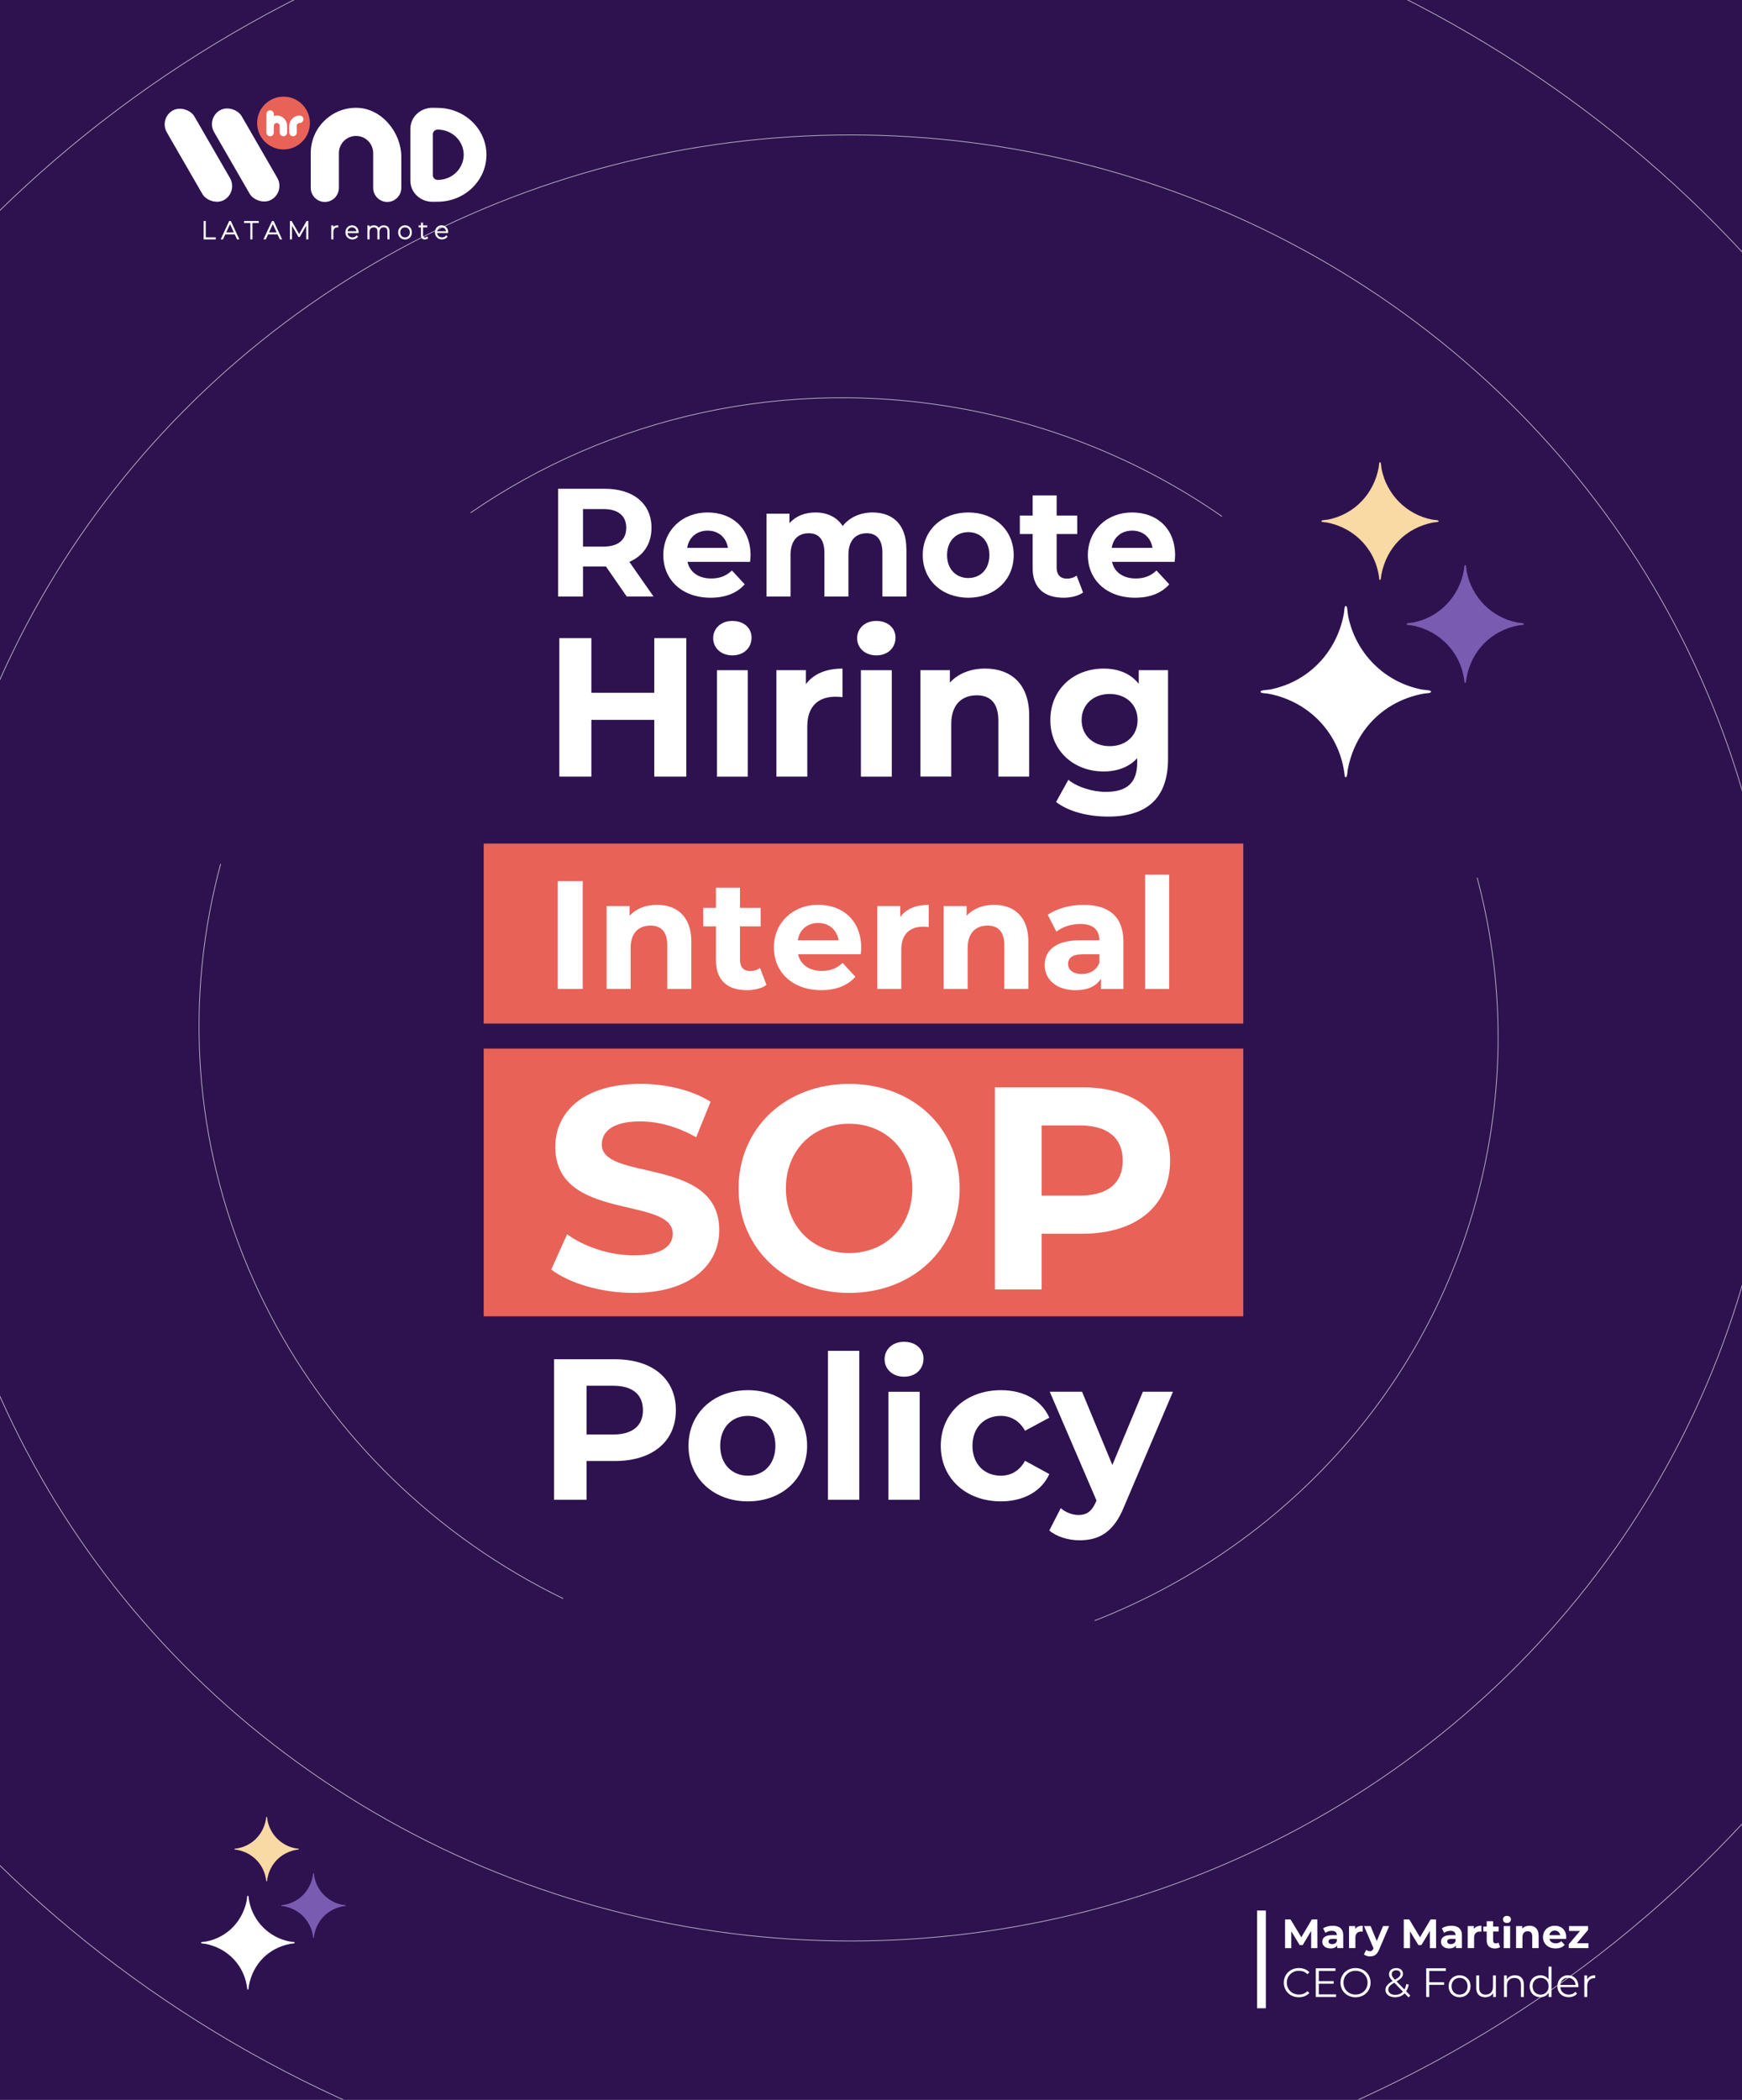 <?xml version="1.0" encoding="UTF-8"?>
<svg id="Layer_1" xmlns="http://www.w3.org/2000/svg" xmlns:xlink="http://www.w3.org/1999/xlink" version="1.1" viewBox="0 0 595.5 717.62">
  <rect x="0" y="0" width="595.5" height="717.62" fill="#333333" stroke="none"/>
  <!-- Generator: Adobe Illustrator 29.7.1, SVG Export Plug-In . SVG Version: 2.1.1 Build 8)  -->
  <defs>
    <style>
      .st0, .st1 {
        fill: none;
      }

      .st2 {
        fill: #f9d9a4;
      }

      .st3 {
        fill: #e86258;
      }

      .st4 {
        isolation: isolate;
      }

      .st5 {
        clip-path: url(#clippath-3);
      }

      .st6 {
        clip-path: url(#clippath-4);
      }

      .st7 {
        clip-path: url(#clippath-2);
      }

      .st8 {
        fill: #fff;
      }

      .st1 {
        stroke: #fff;
        stroke-miterlimit: 10;
        stroke-width: .25px;
      }

      .st9 {
        fill: #795cb1;
      }

      .st10 {
        opacity: .7;
      }

      .st11 {
        fill: #2e124f;
      }

      .st12 {
        clip-path: url(#clippath);
      }
    </style>
    <clipPath id="clippath">
      <rect class="st0" x="672.54" width="595.72" height="717.5"/>
    </clipPath>
    <clipPath id="clippath-2">
      <rect class="st0" y="0" width="595.72" height="717.62"/>
    </clipPath>
    <clipPath id="clippath-3">
      <rect class="st0" x="68.69" y="620.8" width="49.52" height="59.27"/>
    </clipPath>
    <clipPath id="clippath-4">
      <rect class="st0" x="-673.87" y="0" width="595.72" height="717.62"/>
    </clipPath>
  </defs>
  <g class="st12">
    <g class="st10">
      <ellipse class="st1" cx="963.36" cy="354.73" rx="410.98" ry="400.3"/>
      <ellipse class="st1" cx="963.36" cy="354.73" rx="572.76" ry="557.88"/>
    </g>
  </g>
  <rect class="st11" y="0" width="595.72" height="717.62"/>
  <g>
    <path class="st8" d="M121.7,36.84c-8.53,0-15.47,6.94-15.47,15.47v11.9c0,2.65,2.16,4.81,4.81,4.81s4.81-2.16,4.81-4.81v-11.89c0-3.23,2.63-5.86,5.86-5.86s5.86,2.63,5.86,5.86v11.89c0,2.65,2.16,4.81,4.81,4.81s4.81-2.16,4.81-4.81v-10.67c0-8.07-6.62-16.7-15.48-16.7Z"/>
    <circle class="st3" cx="96.92" cy="42.05" r="9.02"/>
    <g>
      <polygon class="st8" points="70.34 75.53 69.62 75.53 69.62 81.82 73.76 81.82 73.76 81.12 70.34 81.12 70.34 75.53"/>
      <path class="st8" d="M79.03,75.72h-.04l-.09-.19h-.55l-.09.19h-.04l.02.04-2.8,6.05h.79l.79-1.71h3.22l.79,1.71h.79l-2.8-6.05.02-.04ZM77.33,79.43l1.3-2.83,1.3,2.83h-2.6Z"/>
      <polygon class="st8" points="83.44 76.23 85.59 76.23 85.59 81.82 86.3 81.82 86.3 76.23 88.45 76.23 88.45 75.53 83.44 75.53 83.44 76.23"/>
      <path class="st8" d="M93.66,75.72h-.04l-.09-.19h-.55l-.09.19h-.04l.02.04-2.8,6.05h.79l.79-1.71h3.22l.79,1.71h.79l-2.8-6.05.02-.04ZM91.96,79.43l1.3-2.83,1.3,2.83h-2.6Z"/>
      <polygon class="st8" points="104.81 75.53 102.26 79.99 99.69 75.53 99.11 75.53 99.11 81.82 99.82 81.82 99.82 77.15 101.86 80.68 101.82 80.76 101.91 80.76 102.05 81.01 102.46 81.01 102.6 80.76 102.7 80.76 102.65 80.67 104.68 77.14 104.69 81.82 105.4 81.82 105.39 75.53 104.81 75.53"/>
      <path class="st8" d="M114.2,77.35c-.09.06-.17.13-.25.21v-.52h-.7v4.77h.71v-2.52c0-.5.13-.89.37-1.17.24-.27.58-.4,1.02-.4h.29v-.71h-.22c-.48,0-.9.12-1.22.34Z"/>
      <path class="st8" d="M121.5,77.32c-.69-.41-1.63-.41-2.31,0-.34.21-.61.5-.81.86-.19.36-.29.78-.29,1.24s.11.88.31,1.24c.21.37.5.66.86.86.36.2.78.31,1.24.31.35,0,.68-.07.98-.2.31-.13.58-.33.8-.59l.12-.15-.49-.51-.15.2c-.14.19-.33.33-.54.42-.52.22-1.16.18-1.61-.08-.25-.14-.46-.35-.6-.6-.11-.19-.18-.4-.21-.65h3.57l.22-.07v-.22c0-.46-.1-.87-.29-1.23-.19-.36-.47-.65-.81-.85ZM118.82,79.02c.03-.19.09-.36.17-.52.13-.25.32-.45.55-.59.47-.29,1.13-.29,1.59,0,.24.14.42.34.55.59.1.19.17.33.19.52h-3.07Z"/>
      <path class="st8" d="M132.24,77.25c-.29-.16-.63-.24-1.01-.24-.52,0-.96.14-1.32.41-.17.13-.32.28-.44.45-.11-.19-.24-.35-.41-.48-.33-.25-.75-.38-1.24-.38s-.9.12-1.24.36c-.1.07-.19.14-.27.23v-.55h-.7v4.77h.71v-2.56c0-.32.06-.6.18-.84.12-.23.28-.4.5-.53.22-.13.49-.19.8-.19.4,0,.69.11.9.33.21.22.32.57.32,1.03v2.75h.71v-2.56c0-.32.06-.6.18-.84.12-.23.28-.4.5-.53.23-.13.49-.19.8-.19.4,0,.7.11.91.33.21.22.32.57.32,1.03v2.75h.71v-2.77c0-.43-.08-.8-.23-1.1-.16-.31-.39-.54-.68-.71Z"/>
      <path class="st8" d="M139.67,77.32c-.71-.41-1.7-.41-2.41,0-.35.21-.63.5-.84.86-.21.36-.31.78-.31,1.24s.1.89.31,1.25c.21.36.49.65.84.86.35.21.76.31,1.2.31s.85-.1,1.2-.31c.36-.21.64-.5.84-.86.2-.36.3-.78.3-1.24s-.1-.89-.3-1.25c-.2-.36-.48-.65-.84-.86ZM137.63,80.94c-.25-.15-.44-.34-.58-.61-.15-.26-.22-.57-.22-.91s.07-.65.22-.91c.15-.26.34-.46.58-.6.24-.14.53-.21.84-.21s.59.07.84.21c.25.14.44.34.58.6.14.26.21.57.21.91s-.07.65-.21.91c-.14.26-.33.46-.58.6-.49.29-1.19.29-1.68,0Z"/>
      <path class="st8" d="M145.81,80.96c-.14.13-.32.2-.55.2-.22,0-.37-.05-.48-.16-.11-.11-.16-.29-.16-.53v-2.75h1.43v-.68h-1.43v-.95h-.71v.95h-.82v.68h.82v2.79c0,.4.12.72.34.96.23.25.56.37.98.37.18,0,.37-.03.54-.09.19-.06.35-.15.48-.27l.14-.13-.4-.56-.18.17Z"/>
      <path class="st8" d="M153.21,79.61v-.22c0-.46-.1-.87-.29-1.23-.19-.36-.47-.65-.81-.85-.69-.41-1.64-.41-2.31,0-.34.21-.61.5-.81.86-.19.36-.29.78-.29,1.24s.11.88.31,1.24c.21.37.5.66.86.86.36.2.78.31,1.24.31.35,0,.68-.07.98-.2.31-.13.58-.33.8-.59l.12-.15-.48-.51-.15.2c-.14.19-.32.32-.54.42-.52.22-1.16.18-1.61-.08-.26-.15-.45-.34-.6-.6-.11-.19-.18-.4-.21-.65h3.57l.22-.07ZM151.76,77.91c.24.15.42.34.55.59.1.19.17.33.19.52h-3.07c.03-.19.09-.36.18-.52.14-.26.32-.45.55-.59.47-.29,1.13-.29,1.59,0Z"/>
    </g>
    <rect class="st8" x="62.38" y="35.43" width="10.89" height="35.25" rx="5.45" ry="5.45" transform="translate(-17.44 41.02) rotate(-30)"/>
    <rect class="st8" x="78.54" y="35.34" width="10.89" height="35.25" rx="5.45" ry="5.45" transform="translate(-15.23 49.09) rotate(-30)"/>
    <path class="st8" d="M149.62,36.86c-.55,0-1.54-.02-1.77-.02h-.08c-4.14.01-7.49,3.24-7.49,7.2v17.72c0,3.96,3.35,7.19,7.49,7.2h.08c.24,0,1.22-.02,1.77-.02,9.19,0,16.66-7.19,16.67-16.03,0-8.84-7.48-16.03-16.67-16.03ZM158.52,53.03c0,.08-.01.17-.02.25,0,.18-.02.36-.04.53,0,.09-.02.18-.04.27-.03.21-.06.41-.11.61-.01.06-.03.11-.04.17-.06.23-.12.46-.19.68,0,.03-.02.05-.03.08-.09.26-.2.51-.31.75-.05.12-.11.23-.17.35-.06.11-.12.21-.18.32-.39.68-.86,1.32-1.44,1.89-1.69,1.65-3.94,2.56-6.35,2.56-.09,0-.18-.01-.27-.03-.77-.13-1.36-.77-1.36-1.54v-14.06c0-.77.59-1.41,1.36-1.54.09-.01.18-.03.27-.03,2.41,0,4.66.91,6.35,2.56.58.57,1.06,1.21,1.44,1.89.06.11.12.21.18.32.06.11.12.23.17.35.11.25.22.5.31.75,0,.03.02.05.03.08.07.22.14.45.19.68.01.06.03.11.04.17.04.2.08.41.11.61.01.09.03.18.04.26.02.17.03.35.04.53,0,.08.02.17.02.25,0,.04,0,.09,0,.13,0,.04,0,.09,0,.13Z"/>
    <g>
      <path class="st8" d="M97.11,40.51c-.33-.33-.72-.59-1.15-.77-.74-.31-1.58-.35-2.34-.13v-.64c0-.71-.57-1.28-1.28-1.28h0c-.71,0-1.28.57-1.28,1.28v6.32c0,.71.57,1.28,1.28,1.28h0c.71,0,1.28-.57,1.28-1.28v-2.27c0-.27.09-.49.28-.69.18-.18.43-.29.69-.3.28,0,.51.09.71.29.2.2.29.42.29.69v2.27c0,.71.57,1.28,1.28,1.28h0c.71,0,1.28-.57,1.28-1.28v-2.27c0-.47-.09-.93-.27-1.36-.18-.43-.44-.82-.77-1.15Z"/>
      <path class="st8" d="M102.45,39.47c-.47,0-.93.09-1.36.27-.43.18-.82.44-1.15.77-.44.44-.75.97-.92,1.58-.09.33-.12.67-.12,1v2.19c0,.71.57,1.28,1.28,1.28h0c.71,0,1.28-.57,1.28-1.28v-2.27c0-.28.09-.5.29-.69s.42-.29.7-.29h0c.7,0,1.27-.57,1.27-1.27v-.02c0-.7-.57-1.27-1.27-1.27h0Z"/>
    </g>
  </g>
  <g class="st4">
    <rect class="st3" x="165.35" y="288.3" width="259.66" height="61.51"/>
  </g>
  <g class="st4">
    <rect class="st3" x="165.35" y="358.37" width="259.66" height="91.49"/>
  </g>
  <path class="st8" d="M190.67,301.12h8.53v36.86h-8.53v-36.86Z"/>
  <path class="st8" d="M236.32,321.76v16.22h-8.21v-14.96c0-4.58-2.11-6.69-5.74-6.69-3.95,0-6.79,2.42-6.79,7.64v14.01h-8.21v-28.33h7.85v3.32c2.21-2.42,5.53-3.74,9.37-3.74,6.69,0,11.74,3.9,11.74,12.53Z"/>
  <path class="st8" d="M262.02,336.61c-1.69,1.21-4.16,1.79-6.69,1.79-6.69,0-10.58-3.42-10.58-10.16v-11.64h-4.37v-6.32h4.37v-6.9h8.21v6.9h7.06v6.32h-7.06v11.53c0,2.42,1.32,3.74,3.53,3.74,1.21,0,2.42-.37,3.32-1.05l2.21,5.79Z"/>
  <path class="st8" d="M294.25,326.13h-21.43c.79,3.53,3.79,5.69,8.11,5.69,3,0,5.16-.9,7.11-2.74l4.37,4.74c-2.63,3-6.58,4.58-11.69,4.58-9.79,0-16.17-6.16-16.17-14.59s6.48-14.59,15.11-14.59,14.74,5.58,14.74,14.69c0,.63-.11,1.53-.16,2.21ZM272.71,321.34h13.96c-.58-3.58-3.27-5.9-6.95-5.9s-6.42,2.26-7,5.9Z"/>
  <path class="st8" d="M317.47,309.23v7.58c-.68-.05-1.21-.11-1.84-.11-4.53,0-7.53,2.48-7.53,7.9v13.38h-8.21v-28.33h7.85v3.74c2-2.74,5.37-4.16,9.74-4.16Z"/>
  <path class="st8" d="M351.54,321.76v16.22h-8.21v-14.96c0-4.58-2.11-6.69-5.74-6.69-3.95,0-6.79,2.42-6.79,7.64v14.01h-8.21v-28.33h7.85v3.32c2.21-2.42,5.53-3.74,9.37-3.74,6.69,0,11.74,3.9,11.74,12.53Z"/>
  <path class="st8" d="M384.04,321.82v16.17h-7.69v-3.53c-1.53,2.58-4.48,3.95-8.64,3.95-6.63,0-10.58-3.69-10.58-8.58s3.53-8.48,12.16-8.48h6.53c0-3.53-2.11-5.58-6.53-5.58-3,0-6.11,1-8.16,2.63l-2.95-5.74c3.11-2.21,7.69-3.42,12.22-3.42,8.64,0,13.64,4,13.64,12.59ZM375.82,329.03v-2.9h-5.63c-3.84,0-5.06,1.42-5.06,3.32,0,2.05,1.74,3.42,4.63,3.42,2.74,0,5.11-1.26,6.06-3.84Z"/>
  <path class="st8" d="M391.46,298.91h8.21v39.07h-8.21v-39.07Z"/>
  <g class="st4">
    <g>
      <path class="st8" d="M234.61,218.09v47.33h-10.95v-19.4h-21.5v19.4h-10.95v-47.33h10.95v18.66h21.5v-18.66h10.95Z"/>
      <path class="st8" d="M243.8,218.09c0-3.31,2.64-5.88,6.56-5.88s6.56,2.43,6.56,5.68c0,3.52-2.64,6.09-6.56,6.09s-6.56-2.57-6.56-5.88ZM245.08,229.05h10.55v36.38h-10.55v-36.38Z"/>
      <path class="st8" d="M288.01,228.51v9.74c-.88-.07-1.55-.14-2.37-.14-5.81,0-9.67,3.18-9.67,10.14v17.17h-10.55v-36.38h10.07v4.8c2.57-3.52,6.9-5.34,12.51-5.34Z"/>
      <path class="st8" d="M293.01,218.09c0-3.31,2.64-5.88,6.56-5.88s6.56,2.43,6.56,5.68c0,3.52-2.64,6.09-6.56,6.09s-6.56-2.57-6.56-5.88ZM294.3,229.05h10.55v36.38h-10.55v-36.38Z"/>
      <path class="st8" d="M351.83,244.6v20.82h-10.55v-19.2c0-5.88-2.7-8.59-7.37-8.59-5.07,0-8.72,3.11-8.72,9.8v17.98h-10.55v-36.38h10.07v4.26c2.84-3.11,7.1-4.8,12.04-4.8,8.59,0,15.08,5,15.08,16.09Z"/>
      <path class="st8" d="M399.29,229.05v30.29c0,13.52-7.3,19.74-20.42,19.74-6.9,0-13.59-1.69-17.85-5l4.19-7.57c3.11,2.5,8.18,4.12,12.85,4.12,7.44,0,10.68-3.38,10.68-9.94v-1.56c-2.77,3.04-6.76,4.53-11.49,4.53-10.07,0-18.19-6.96-18.19-17.58s8.11-17.58,18.19-17.58c5.07,0,9.26,1.69,12.03,5.21v-4.67h10.01ZM388.88,246.09c0-5.34-3.99-8.92-9.53-8.92s-9.6,3.58-9.6,8.92,4.06,8.92,9.6,8.92,9.53-3.58,9.53-8.92Z"/>
    </g>
  </g>
  <path class="st8" d="M214.24,203.86l-7.1-10.26h-7.84v10.26h-8.52v-36.82h15.94c9.84,0,15.99,5.1,15.99,13.36,0,5.52-2.79,9.57-7.57,11.62l8.26,11.83h-9.15ZM206.24,173.98h-6.94v12.83h6.94c5.21,0,7.84-2.42,7.84-6.42s-2.63-6.42-7.84-6.42Z"/>
  <path class="st8" d="M256.42,192.02h-21.41c.79,3.52,3.79,5.68,8.1,5.68,3,0,5.15-.89,7.1-2.73l4.37,4.73c-2.63,3-6.58,4.58-11.68,4.58-9.78,0-16.15-6.15-16.15-14.57s6.47-14.57,15.1-14.57,14.73,5.58,14.73,14.67c0,.63-.11,1.53-.16,2.21ZM234.91,187.24h13.94c-.58-3.58-3.26-5.89-6.94-5.89s-6.42,2.26-7,5.89Z"/>
  <path class="st8" d="M309.86,187.66v16.2h-8.21v-14.94c0-4.58-2.05-6.68-5.36-6.68-3.68,0-6.26,2.37-6.26,7.42v14.2h-8.21v-14.94c0-4.58-1.95-6.68-5.37-6.68-3.63,0-6.21,2.37-6.21,7.42v14.2h-8.21v-28.3h7.84v3.26c2.1-2.42,5.26-3.68,8.89-3.68,3.95,0,7.31,1.52,9.31,4.63,2.26-2.89,5.94-4.63,10.2-4.63,6.73,0,11.57,3.89,11.57,12.52Z"/>
  <path class="st8" d="M315.44,189.71c0-8.52,6.57-14.57,15.57-14.57s15.52,6.05,15.52,14.57-6.52,14.57-15.52,14.57-15.57-6.05-15.57-14.57ZM338.22,189.71c0-4.89-3.1-7.84-7.21-7.84s-7.26,2.95-7.26,7.84,3.16,7.84,7.26,7.84,7.21-2.95,7.21-7.84Z"/>
  <path class="st8" d="M370.25,202.49c-1.68,1.21-4.16,1.79-6.68,1.79-6.68,0-10.57-3.42-10.57-10.15v-11.62h-4.37v-6.31h4.37v-6.89h8.21v6.89h7.05v6.31h-7.05v11.52c0,2.42,1.32,3.73,3.52,3.73,1.21,0,2.42-.37,3.31-1.05l2.21,5.79Z"/>
  <path class="st8" d="M401.55,192.02h-21.41c.79,3.52,3.79,5.68,8.1,5.68,3,0,5.15-.89,7.1-2.73l4.37,4.73c-2.63,3-6.57,4.58-11.68,4.58-9.78,0-16.15-6.15-16.15-14.57s6.47-14.57,15.1-14.57,14.73,5.58,14.73,14.67c0,.63-.11,1.53-.16,2.21ZM380.04,187.24h13.94c-.58-3.58-3.26-5.89-6.94-5.89s-6.42,2.26-7,5.89Z"/>
  <path class="st8" d="M188.44,433.87l5.43-12.04c5.82,4.24,14.51,7.2,22.79,7.2,9.47,0,13.32-3.16,13.32-7.4,0-12.93-40.16-4.05-40.16-29.7,0-11.74,9.47-21.51,29.11-21.51,8.68,0,17.56,2.07,23.98,6.12l-4.93,12.14c-6.41-3.65-13.03-5.43-19.14-5.43-9.47,0-13.12,3.55-13.12,7.89,0,12.73,40.16,3.95,40.16,29.31,0,11.55-9.57,21.41-29.31,21.41-10.95,0-22-3.26-28.12-7.99Z"/>
  <path class="st8" d="M252.48,406.15c0-20.53,15.99-35.72,37.79-35.72s37.79,15.1,37.79,35.72-16.08,35.72-37.79,35.72-37.79-15.2-37.79-35.72ZM311.88,406.15c0-13.12-9.28-22.1-21.61-22.1s-21.61,8.98-21.61,22.1,9.28,22.1,21.61,22.1,21.61-8.98,21.61-22.1Z"/>
  <path class="st8" d="M400,396.67c0,15.39-11.54,24.97-30,24.97h-13.91v19.04h-15.99v-69.08h29.9c18.45,0,30,9.57,30,25.06ZM383.81,396.67c0-7.6-4.93-12.04-14.7-12.04h-13.03v23.98h13.03c9.77,0,14.7-4.44,14.7-11.94Z"/>
  <path class="st8" d="M231.04,481.96c0,10.7-8.03,17.36-20.86,17.36h-9.67v13.24h-11.11v-48.02h20.79c12.83,0,20.86,6.65,20.86,17.42ZM219.79,481.96c0-5.28-3.43-8.37-10.22-8.37h-9.06v16.67h9.06c6.79,0,10.22-3.09,10.22-8.3Z"/>
  <path class="st8" d="M235.36,494.11c0-11.11,8.58-19,20.31-19s20.24,7.89,20.24,19-8.51,19-20.24,19-20.31-7.89-20.31-19ZM265.07,494.11c0-6.38-4.05-10.22-9.4-10.22s-9.47,3.84-9.47,10.22,4.12,10.22,9.47,10.22,9.4-3.84,9.4-10.22Z"/>
  <path class="st8" d="M283.04,461.66h10.7v50.9h-10.7v-50.9Z"/>
  <path class="st8" d="M302.39,464.54c0-3.36,2.68-5.97,6.66-5.97s6.65,2.47,6.65,5.76c0,3.57-2.68,6.17-6.65,6.17s-6.66-2.61-6.66-5.97ZM303.69,475.65h10.7v36.91h-10.7v-36.91Z"/>
  <path class="st8" d="M321.6,494.11c0-11.11,8.58-19,20.58-19,7.75,0,13.86,3.36,16.53,9.4l-8.3,4.46c-1.99-3.5-4.94-5.08-8.3-5.08-5.42,0-9.67,3.77-9.67,10.22s4.25,10.22,9.67,10.22c3.36,0,6.31-1.51,8.3-5.08l8.3,4.53c-2.68,5.9-8.78,9.33-16.53,9.33-12.01,0-20.58-7.89-20.58-19Z"/>
  <path class="st8" d="M400.97,475.65l-16.67,39.17c-3.57,8.92-8.64,11.59-15.3,11.59-3.77,0-7.89-1.23-10.29-3.36l3.91-7.62c1.65,1.44,3.91,2.33,6.04,2.33,2.95,0,4.6-1.3,6.04-4.6l.14-.34-15.98-37.18h11.04l10.36,25.04,10.43-25.04h10.29Z"/>
  <rect class="st8" x="429.73" y="652.94" width="3" height="33.41"/>
  <path class="st8" d="M448.22,665.79v-5.88s-2.9,4.85-2.9,4.85h-1.02l-2.87-4.72v5.76h-2.13v-9.81h1.88l3.67,6.09,3.61-6.09h1.86l.03,9.81h-2.13Z"/>
  <path class="st8" d="M459.18,661.49v4.3h-2.04v-.94c-.41.69-1.19,1.05-2.3,1.05-1.76,0-2.82-.98-2.82-2.28s.94-2.26,3.24-2.26h1.74c0-.94-.56-1.48-1.74-1.48-.8,0-1.62.27-2.17.7l-.78-1.53c.83-.59,2.04-.91,3.25-.91,2.3,0,3.63,1.06,3.63,3.35ZM457,663.41v-.77h-1.5c-1.02,0-1.34.38-1.34.88,0,.55.46.91,1.23.91.73,0,1.36-.34,1.61-1.02Z"/>
  <path class="st8" d="M465.83,658.14v2.02c-.18-.01-.32-.03-.49-.03-1.21,0-2,.66-2,2.1v3.56h-2.18v-7.54h2.09v.99c.53-.73,1.43-1.11,2.59-1.11Z"/>
  <path class="st8" d="M474.87,658.26l-3.4,8c-.73,1.82-1.77,2.37-3.12,2.37-.77,0-1.61-.25-2.1-.69l.8-1.56c.34.29.8.48,1.23.48.6,0,.94-.27,1.23-.94l.03-.07-3.26-7.59h2.26l2.11,5.11,2.13-5.11h2.1Z"/>
  <path class="st8" d="M488.8,665.79v-5.88s-2.9,4.85-2.9,4.85h-1.02l-2.87-4.72v5.76h-2.13v-9.81h1.88l3.67,6.09,3.61-6.09h1.86l.03,9.81h-2.13Z"/>
  <path class="st8" d="M499.76,661.49v4.3h-2.04v-.94c-.41.69-1.19,1.05-2.3,1.05-1.77,0-2.82-.98-2.82-2.28s.94-2.26,3.24-2.26h1.74c0-.94-.56-1.48-1.74-1.48-.8,0-1.62.27-2.17.7l-.78-1.53c.83-.59,2.04-.91,3.25-.91,2.3,0,3.63,1.06,3.63,3.35ZM497.58,663.41v-.77h-1.5c-1.02,0-1.34.38-1.34.88,0,.55.46.91,1.23.91.73,0,1.36-.34,1.61-1.02Z"/>
  <path class="st8" d="M506.41,658.14v2.02c-.18-.01-.32-.03-.49-.03-1.21,0-2,.66-2,2.1v3.56h-2.18v-7.54h2.09v.99c.53-.73,1.43-1.11,2.59-1.11Z"/>
  <path class="st8" d="M512.83,665.43c-.45.32-1.11.48-1.78.48-1.78,0-2.82-.91-2.82-2.7v-3.1h-1.16v-1.68h1.16v-1.83h2.19v1.83h1.88v1.68h-1.88v3.07c0,.64.35.99.94.99.32,0,.64-.1.88-.28l.59,1.54Z"/>
  <path class="st8" d="M513.79,655.99c0-.69.55-1.22,1.36-1.22s1.36.5,1.36,1.18c0,.73-.55,1.26-1.36,1.26s-1.36-.53-1.36-1.22ZM514.06,658.26h2.18v7.54h-2.18v-7.54Z"/>
  <path class="st8" d="M525.98,661.48v4.31h-2.19v-3.98c0-1.22-.56-1.78-1.53-1.78-1.05,0-1.81.64-1.81,2.03v3.73h-2.18v-7.54h2.09v.88c.59-.64,1.47-1,2.49-1,1.78,0,3.12,1.04,3.12,3.33Z"/>
  <path class="st8" d="M535.37,662.64h-5.7c.21.94,1.01,1.51,2.16,1.51.8,0,1.37-.24,1.89-.73l1.16,1.26c-.7.8-1.75,1.22-3.11,1.22-2.61,0-4.3-1.64-4.3-3.88s1.72-3.88,4.02-3.88,3.92,1.49,3.92,3.91c0,.17-.03.41-.04.59ZM529.64,661.37h3.71c-.15-.95-.87-1.57-1.85-1.57s-1.71.6-1.86,1.57Z"/>
  <path class="st8" d="M543,664.11v1.68h-6.72v-1.32l3.84-4.54h-3.74v-1.68h6.5v1.32l-3.84,4.54h3.96Z"/>
  <path class="st8" d="M438.87,677.6c0-2.87,2.19-4.99,5.14-4.99,1.43,0,2.72.48,3.59,1.43l-.66.66c-.8-.81-1.78-1.16-2.9-1.16-2.37,0-4.15,1.74-4.15,4.06s1.78,4.06,4.15,4.06c1.12,0,2.1-.35,2.9-1.18l.66.66c-.87.95-2.16,1.44-3.6,1.44-2.94,0-5.13-2.12-5.13-4.99Z"/>
  <path class="st8" d="M456.73,681.6v.9h-6.93v-9.81h6.72v.9h-5.69v3.49h5.07v.88h-5.07v3.64h5.9Z"/>
  <path class="st8" d="M458.24,677.6c0-2.86,2.19-4.99,5.15-4.99s5.14,2.12,5.14,4.99-2.2,4.99-5.14,4.99-5.15-2.13-5.15-4.99ZM467.5,677.6c0-2.34-1.75-4.06-4.1-4.06s-4.13,1.72-4.13,4.06,1.76,4.06,4.13,4.06,4.1-1.72,4.1-4.06Z"/>
  <path class="st8" d="M481.54,682.65l-1.36-1.4c-.83.88-1.95,1.33-3.28,1.33-1.92,0-3.29-1.01-3.29-2.49,0-1.16.67-2.02,2.46-3.05-.95-.98-1.23-1.57-1.23-2.33,0-1.25.97-2.09,2.48-2.09,1.39,0,2.28.73,2.28,1.95,0,.98-.59,1.67-2.19,2.59l2.69,2.77c.29-.52.52-1.15.66-1.89l.81.25c-.18.88-.48,1.64-.87,2.25l1.4,1.44-.57.66ZM479.59,680.65l-2.96-3.04c-1.57.9-2.04,1.51-2.04,2.38,0,1.07.95,1.77,2.37,1.77,1.06,0,1.96-.36,2.63-1.11ZM475.76,674.7c0,.57.21.98,1.11,1.89,1.42-.81,1.88-1.3,1.88-2s-.52-1.22-1.43-1.22c-.98,0-1.55.55-1.55,1.33Z"/>
  <path class="st8" d="M488.59,673.59v3.85h5.07v.9h-5.07v4.16h-1.04v-9.81h6.72v.9h-5.69Z"/>
  <path class="st8" d="M495.21,678.82c0-2.19,1.6-3.74,3.75-3.74s3.74,1.55,3.74,3.74-1.58,3.75-3.74,3.75-3.75-1.57-3.75-3.75ZM501.69,678.82c0-1.72-1.16-2.87-2.73-2.87s-2.75,1.15-2.75,2.87,1.18,2.87,2.75,2.87,2.73-1.15,2.73-2.87Z"/>
  <path class="st8" d="M511.36,675.13v7.37h-.95v-1.34c-.52.9-1.47,1.42-2.65,1.42-1.88,0-3.11-1.05-3.11-3.17v-4.27h1v4.17c0,1.57.81,2.37,2.21,2.37,1.54,0,2.51-1,2.51-2.68v-3.87h.99Z"/>
  <path class="st8" d="M520.92,678.23v4.27h-.99v-4.17c0-1.56-.81-2.35-2.21-2.35-1.58,0-2.58.98-2.58,2.66v3.87h-.99v-7.37h.95v1.36c.53-.9,1.53-1.42,2.8-1.42,1.79,0,3.03,1.04,3.03,3.15Z"/>
  <path class="st8" d="M530.37,672.11v10.39h-.95v-1.46c-.6,1-1.62,1.53-2.84,1.53-2.1,0-3.67-1.53-3.67-3.75s1.57-3.74,3.67-3.74c1.18,0,2.19.5,2.8,1.46v-4.43h.99ZM529.39,678.82c0-1.72-1.18-2.87-2.73-2.87s-2.75,1.15-2.75,2.87,1.18,2.87,2.75,2.87,2.73-1.15,2.73-2.87Z"/>
  <path class="st8" d="M539.55,679.12h-6.16c.11,1.54,1.29,2.56,2.9,2.56.9,0,1.7-.32,2.26-.97l.56.64c-.66.78-1.68,1.21-2.84,1.21-2.3,0-3.87-1.57-3.87-3.75s1.53-3.74,3.6-3.74,3.57,1.53,3.57,3.74c0,.08-.01.2-.01.31ZM533.39,678.38h5.22c-.13-1.44-1.18-2.45-2.62-2.45s-2.48,1.01-2.61,2.45Z"/>
  <path class="st8" d="M545.31,675.08v.97c-.08,0-.17-.01-.24-.01-1.54,0-2.48.98-2.48,2.72v3.75h-.99v-7.37h.95v1.44c.46-.98,1.4-1.5,2.76-1.5Z"/>
  <g class="st7">
    <g class="st10">
      <g>
        <path class="st1" d="M192.49,546.32c-87.23-42.4-139.17-137.35-120.76-234.92,1.03-5.46,2.26-10.83,3.69-16.11"/>
        <path class="st1" d="M504.96,299.97c7.96,29.8,9.54,61.68,3.47,93.84-14.18,75.15-66.66,133.64-134.21,160.07"/>
        <path class="st1" d="M160.88,175.24c47.26-32.56,107.67-46.95,169.34-35.31,32.54,6.14,62.1,18.9,87.5,36.56"/>
      </g>
      <ellipse class="st1" cx="290.82" cy="354.73" rx="316.86" ry="308.62"/>
      <ellipse class="st1" cx="290.82" cy="354.73" rx="410.98" ry="400.3"/>
      <ellipse class="st1" cx="290.82" cy="354.73" rx="572.76" ry="557.88"/>
    </g>
  </g>
  <g class="st5">
    <path class="st8" d="M100.75,663.92c.02.1-.1.19-.18.22-.31.11-.94.11-1.32.19-7.4,1.41-12.78,6.84-14.16,14.25-.06.33-.09,1.91-.55,1.27-.81-7.92-6.58-14.05-14.34-15.52-.38-.07-1.01-.08-1.32-.19-.23-.08-.24-.29,0-.38.38-.13,1.21-.15,1.68-.24,7.17-1.44,12.44-6.97,13.8-14.14.07-.38.08-1.01.19-1.33.08-.23.29-.24.38,0,.13.39.15,1.21.24,1.68,1.39,6.97,6.79,12.38,13.74,13.78.47.1,1.29.11,1.68.24.06.02.17.1.18.16h0Z"/>
    <path class="st2" d="M102.19,631.94c.01.07-.07.13-.13.15-.21.08-.65.08-.91.13-5.09.97-8.8,4.71-9.75,9.81-.04.23-.06,1.32-.38.87-.56-5.45-4.53-9.67-9.87-10.68-.26-.05-.7-.05-.91-.13-.16-.06-.17-.2,0-.26.26-.09.83-.1,1.15-.17,4.94-.99,8.57-4.8,9.5-9.73.05-.26.05-.7.13-.91.06-.16.2-.17.26,0,.09.26.1.83.17,1.16.96,4.8,4.68,8.53,9.46,9.49.33.07.89.07,1.15.17.05.02.12.07.13.11h0Z"/>
    <path class="st9" d="M118.21,651.23c.01.07-.07.13-.13.15-.21.08-.65.08-.91.13-5.09.97-8.8,4.71-9.75,9.81-.04.23-.06,1.32-.38.87-.56-5.45-4.53-9.67-9.87-10.68-.26-.05-.7-.05-.91-.13-.16-.06-.17-.2,0-.26.26-.09.83-.1,1.15-.17,4.94-.99,8.57-4.8,9.5-9.73.05-.26.05-.7.13-.91.06-.16.2-.17.26,0,.09.26.1.83.17,1.16.96,4.8,4.68,8.53,9.46,9.49.33.07.89.07,1.15.17.05.02.12.07.13.11h0Z"/>
  </g>
  <g>
    <path class="st8" d="M489.21,236.35c.03.17-.18.34-.34.4-.56.2-1.72.21-2.4.34-13.45,2.56-23.23,12.46-25.75,25.97-.11.6-.17,3.48-1.01,2.31-1.48-14.43-11.97-25.6-26.07-28.28-.69-.13-1.84-.14-2.4-.34-.43-.15-.44-.54,0-.69.7-.25,2.19-.27,3.05-.44,13.04-2.63,22.63-12.7,25.09-25.77.13-.69.14-1.85.34-2.42.15-.43.53-.44.69,0,.24.7.27,2.2.44,3.06,2.53,12.7,12.35,22.57,24.98,25.12.86.17,2.35.2,3.05.44.12.04.31.19.34.3h0Z"/>
    <path class="st2" d="M491.82,178.07c.02.12-.13.23-.23.27-.39.14-1.18.15-1.65.23-9.26,1.76-15.99,8.58-17.73,17.88-.08.41-.12,2.4-.69,1.59-1.01-9.94-8.24-17.63-17.95-19.47-.48-.09-1.27-.1-1.65-.23-.29-.1-.3-.37,0-.47.48-.17,1.51-.19,2.1-.3,8.98-1.81,15.58-8.74,17.27-17.74.09-.48.1-1.27.23-1.66.1-.3.37-.3.47,0,.17.48.19,1.52.3,2.11,1.75,8.74,8.5,15.54,17.2,17.29.59.12,1.62.13,2.1.3.08.03.22.13.23.2h0Z"/>
    <path class="st9" d="M520.94,213.24c.02.12-.13.23-.23.27-.39.14-1.18.15-1.65.23-9.26,1.76-15.99,8.58-17.73,17.88-.08.41-.12,2.4-.69,1.59-1.01-9.94-8.24-17.63-17.95-19.47-.48-.09-1.27-.1-1.65-.23-.29-.1-.3-.37,0-.47.48-.17,1.51-.19,2.1-.3,8.98-1.81,15.58-8.74,17.27-17.74.09-.48.1-1.27.23-1.66.1-.3.37-.3.47,0,.17.48.19,1.52.3,2.11,1.75,8.74,8.5,15.54,17.2,17.29.59.12,1.62.13,2.1.3.08.03.22.13.23.2h0Z"/>
  </g>
  <g class="st6">
    <g class="st10">
      <ellipse class="st1" cx="-383.04" cy="354.73" rx="410.98" ry="400.3"/>
      <ellipse class="st1" cx="-383.04" cy="354.73" rx="572.76" ry="557.88"/>
    </g>
  </g>
</svg>